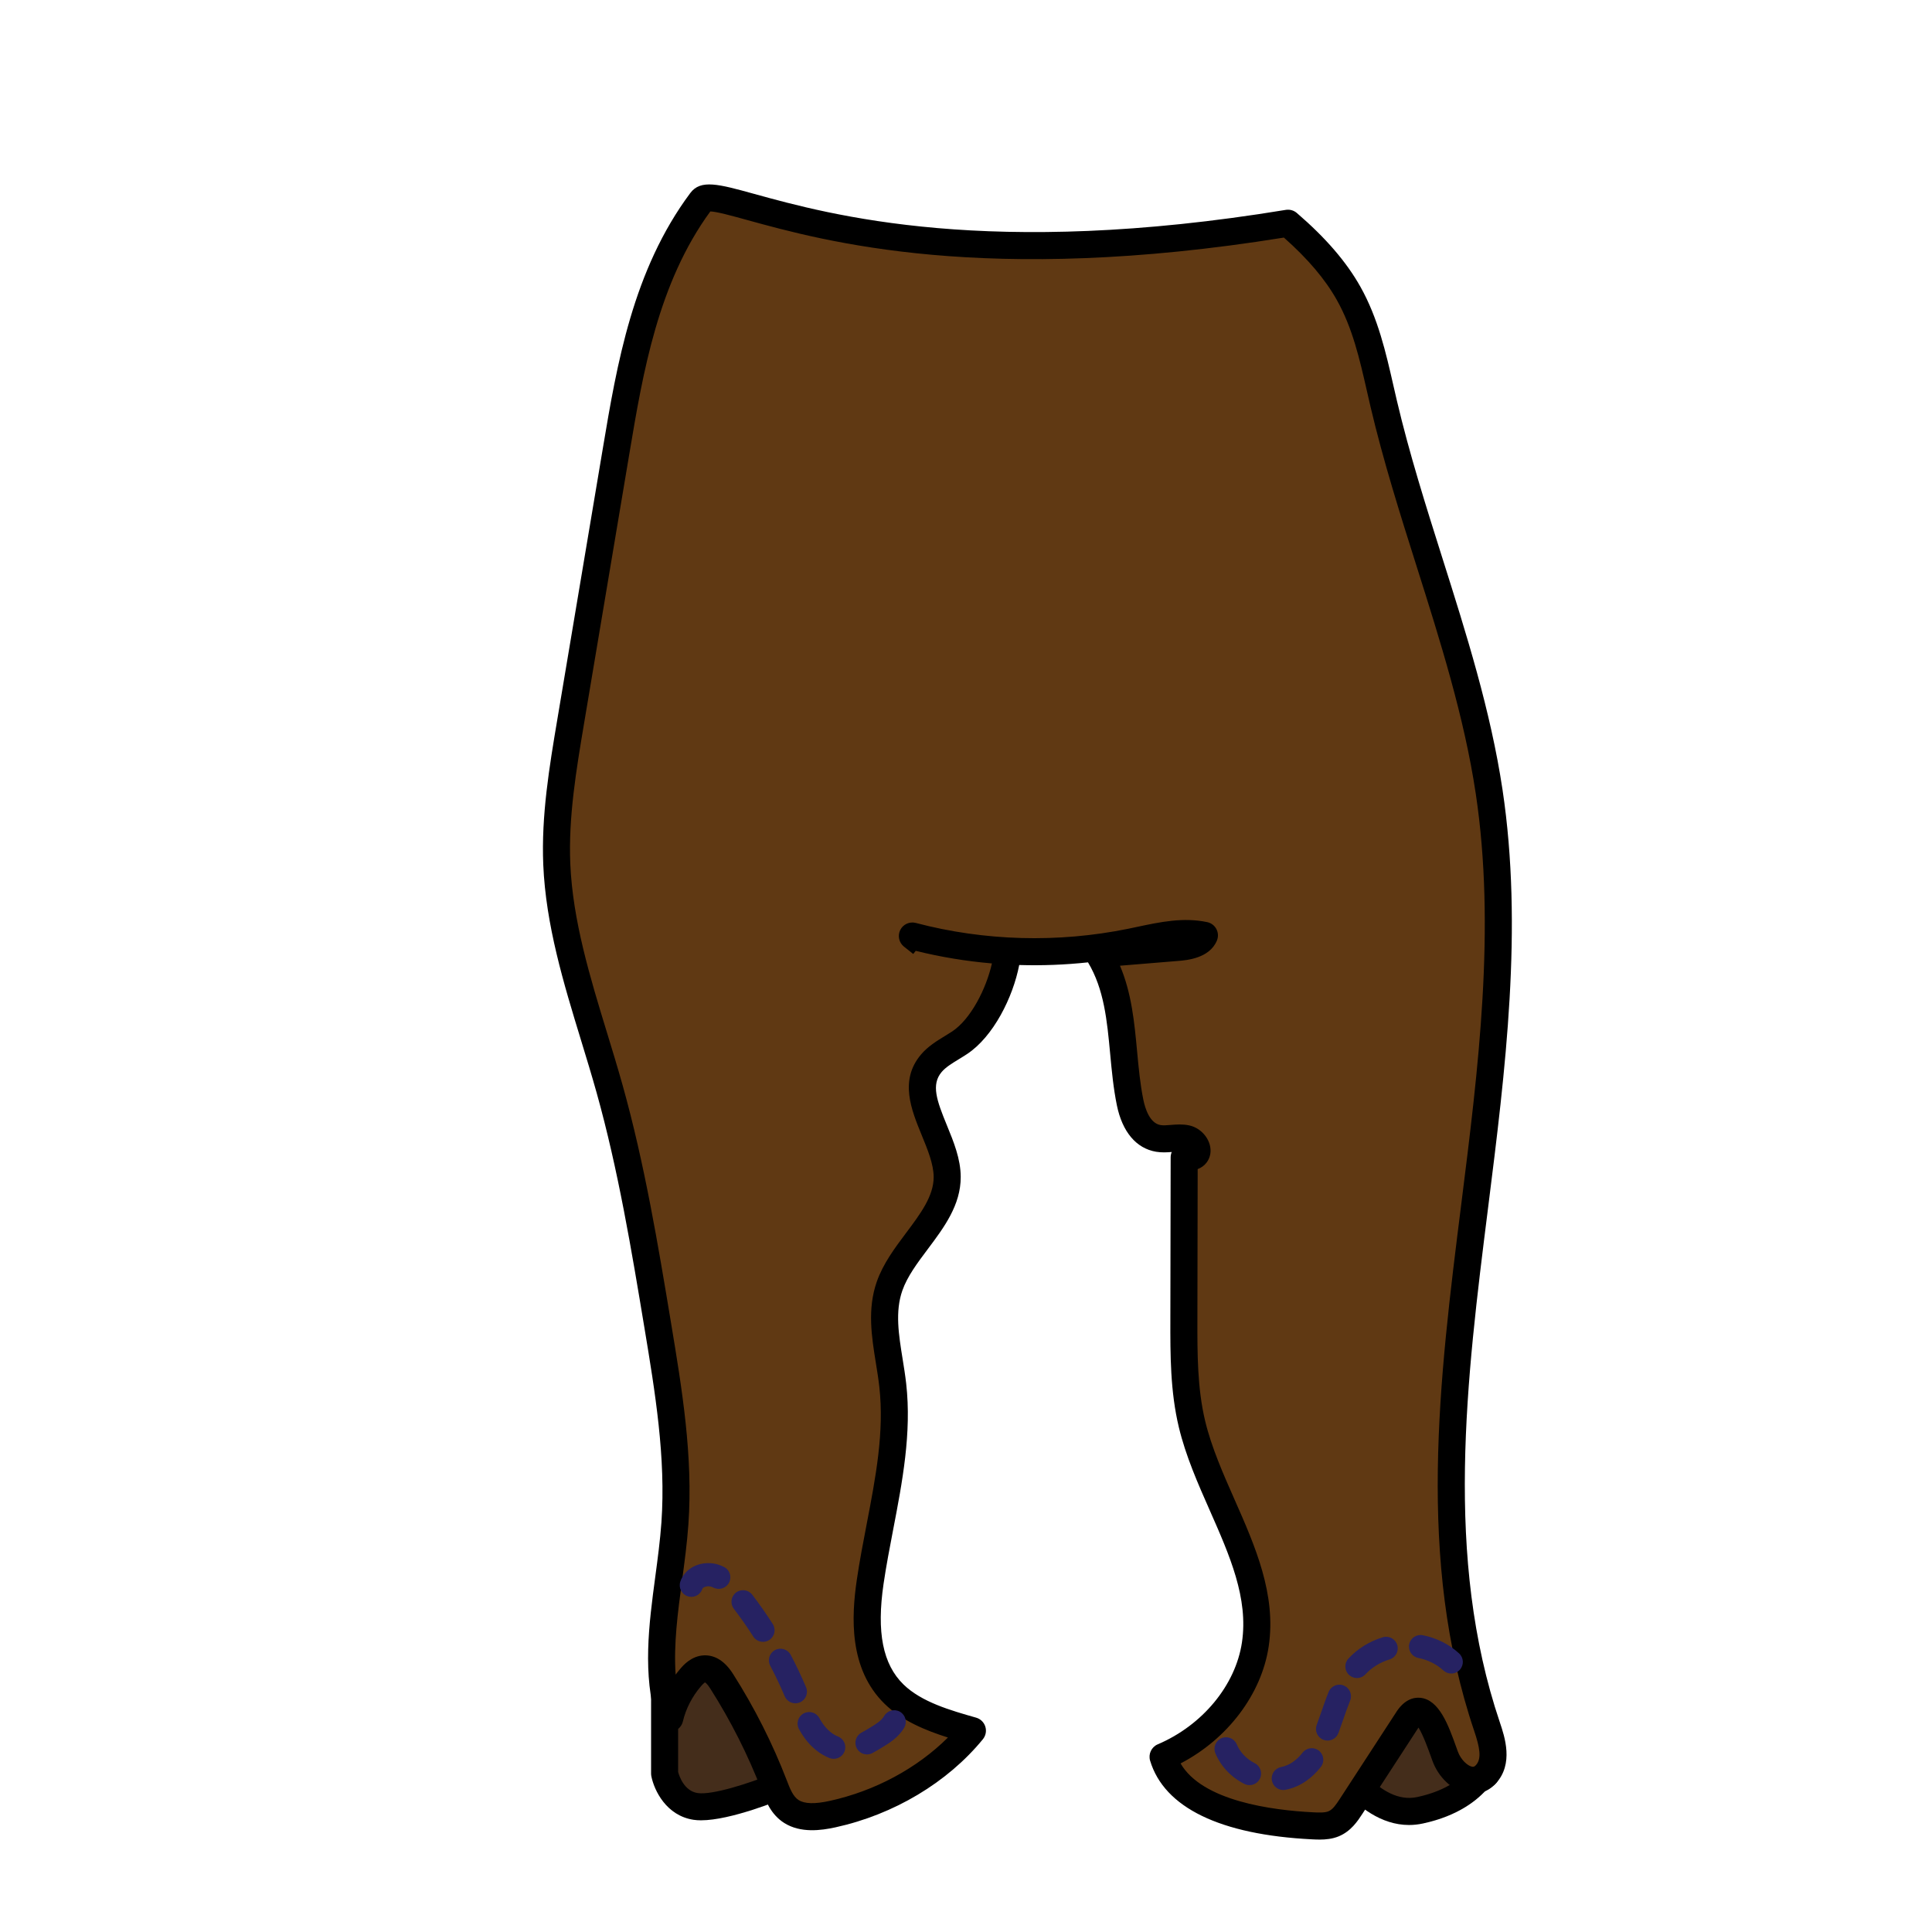 <?xml version="1.0" encoding="iso-8859-1"?>
<!-- Generator: Adobe Illustrator 19.0.0, SVG Export Plug-In . SVG Version: 6.00 Build 0)  -->
<svg version="1.1" xmlns="http://www.w3.org/2000/svg" xmlns:xlink="http://www.w3.org/1999/xlink" x="0px" y="0px"
	 viewBox="0 0 500 500" style="enable-background:new 0 0 500 500;" xml:space="preserve">
<g id="Layer_1">
	<g id="XMLID_1137_">
		<g id="XMLID_2359_">
			<path id="XMLID_6550_" style="fill:#442D1B;" d="M172,424.5V459c0,0,1.5,7.5,8,8.5s22-5.5,22-5.5l11.5-15.5l-23-29.5L172,424.5z"
				/>
			<path id="XMLID_6551_" d="M181.423,471.095c-0.697,0-1.352-0.043-1.955-0.136c-7.041-1.083-10.165-7.596-10.9-11.272
				c-0.045-0.227-0.068-0.456-0.068-0.687v-34.5c0-1.425,0.864-2.708,2.185-3.243l18.5-7.5c1.449-0.59,3.113-0.143,4.075,1.091
				l23,29.5c0.967,1.241,0.988,2.975,0.051,4.238l-11.5,15.5c-0.375,0.504-0.878,0.898-1.458,1.142
				C201.813,465.874,189.122,471.095,181.423,471.095z M175.5,458.587c0.291,1.075,1.567,4.921,5.032,5.454
				c3.817,0.576,13.444-2.563,19.236-4.907l9.334-12.581l-19.738-25.316l-13.865,5.621V458.587z"/>
		</g>
		<g id="XMLID_1136_">
			<path id="XMLID_6546_" style="fill:#442D1B;" d="M384.546,457.184c0,0-3.046,8.316-17.046,11.316s-24-17.5-24-17.5l2-11.5
				L376,437l8.546,22.185V457.184z"/>
			<path id="XMLID_6547_" d="M364.653,472.307c-14.476,0-23.876-18.904-24.299-19.772c-0.323-0.661-0.429-1.408-0.303-2.134l2-11.5
				c0.273-1.571,1.573-2.759,3.162-2.889l30.5-2.5c1.551-0.122,2.993,0.781,3.552,2.23l7.098,18.423
				c1.021,0.626,1.683,1.764,1.683,3.02v2c0,1.687-1.202,3.133-2.86,3.441c-0.005,0-0.009,0.001-0.014,0.002
				c-2.681,3.189-7.771,7.33-16.938,9.294C367.01,472.185,365.814,472.307,364.653,472.307z M347.153,450.422
				c2.039,3.695,9.987,16.719,19.613,14.656c8.027-1.721,11.821-5.264,13.446-7.404l-6.537-16.972l-25.191,2.065L347.153,450.422z"
				/>
		</g>
		<g id="XMLID_2357_">
			<g id="XMLID_2358_">
				<path id="XMLID_6530_" style="fill:#603913;" d="M260.71,246.569c-0.757,7.494-5.501,18.749-12.352,23.287
					c-2.537,1.681-5.427,3.064-7.323,5.307c-6.989,8.267,4.071,19.17,4.099,29.432c0.029,10.478-11.403,18.221-14.915,28.259
					c-2.889,8.257-0.136,17.056,0.826,25.625c1.907,16.993-3.354,33.941-5.841,50.91c-1.484,10.125-1.541,21.536,6.19,29.066
					c5.184,5.049,12.902,7.34,20.269,9.436c-8.699,10.645-21.79,18.455-36.212,21.605c-3.564,0.778-7.641,1.201-10.61-0.668
					c-2.469-1.555-3.514-4.287-4.489-6.823c-3.582-9.309-8.133-18.322-13.578-26.89c-0.99-1.559-2.42-3.31-4.453-3.211
					c-1.489,0.072-2.652,1.145-3.553,2.198c-2.674,3.122-4.547,6.77-5.44,10.591c-4.916-16.309,0.149-33.549,1.339-50.437
					c1.205-17.103-1.611-34.175-4.42-51.101c-3.411-20.555-6.83-41.148-12.469-61.302c-5.395-19.282-12.852-38.351-13.684-58.231
					c-0.516-12.336,1.543-24.65,3.597-36.881c3.931-23.412,7.862-46.824,11.793-70.236c3.753-22.354,7.845-45.513,21.968-64.454
					c4.473-5.999,44.049,23.448,151.88,5.717c6.21,5.332,11.836,11.299,15.686,18.151c4.985,8.873,6.799,18.835,9.081,28.546
					c7.924,33.726,22.151,66.228,27.284,100.391c12.067,80.309-26.745,164.428-0.55,241.975c1.388,4.109,2.799,8.999-0.286,12.352
					c-3.462,3.763-8.797,0.126-10.546-4.685c-2-5.5-5.5-16.5-9.893-9.225c-4.819,7.409-9.639,14.818-14.458,22.227
					c-1.149,1.767-2.426,3.64-4.52,4.5c-1.656,0.681-3.56,0.612-5.378,0.521c-15.654-0.777-34.759-4.544-38.752-17.873
					c12.736-5.426,22.034-16.747,23.878-29.072c2.942-19.672-11.739-37.639-16.382-56.996c-2.131-8.885-2.123-18.062-2.107-27.16
					c0.026-13.991,0.051-27.982,0.077-41.972c5.182,0.652,3.472-4.159,0.562-4.774c-2.357-0.498-4.874,0.347-7.256-0.055
					c-4.48-0.755-6.488-5.327-7.296-9.281c-2.641-12.923-1.007-26.969-8.135-38.47c6.765-0.556,13.529-1.112,20.294-1.668
					c2.775-0.228,6.114-0.818,7.073-3.129c-6.257-1.325-12.773,0.448-19.069,1.728c-18.613,3.786-38.297,3.243-56.518-1.559
					c0.8,0.636,1.6,1.271,2.4,1.907"/>
				<path id="XMLID_6543_" d="M341.524,476.082c-0.7,0-1.357-0.033-1.946-0.062c-23.794-1.182-38.294-8.224-41.932-20.365
					c-0.512-1.707,0.341-3.526,1.98-4.225c11.577-4.933,20.13-15.283,21.788-26.369c1.712-11.45-3.162-22.482-8.322-34.163
					c-3.06-6.926-6.224-14.088-8.001-21.499c-2.238-9.328-2.221-18.813-2.204-27.984l0.077-41.896
					c0.001-0.475,0.098-0.946,0.28-1.383c-1.229,0.098-2.6,0.181-4.057-0.064c-5.131-0.864-8.733-5.138-10.143-12.031
					c-0.903-4.417-1.324-8.932-1.732-13.298c-0.803-8.598-1.562-16.725-5.739-23.687c-5.912,0.638-11.868,0.863-17.802,0.687
					c-1.617,8.373-6.692,18.534-13.481,23.031c-0.693,0.459-1.411,0.897-2.129,1.336c-1.757,1.071-3.416,2.084-4.456,3.313
					c-2.763,3.268-1.289,7.369,1.346,13.791c1.754,4.278,3.569,8.701,3.582,13.371c0.02,7.287-4.315,13.068-8.507,18.659
					c-2.736,3.649-5.321,7.097-6.604,10.766c-1.902,5.438-0.94,11.399,0.078,17.712c0.335,2.078,0.682,4.226,0.922,6.366
					c1.435,12.781-1.007,25.481-3.369,37.763c-0.887,4.616-1.805,9.389-2.488,14.046c-1.839,12.547-0.197,20.824,5.169,26.052
					c4.688,4.565,12.177,6.696,18.785,8.577c1.133,0.322,2.028,1.193,2.381,2.317c0.353,1.125,0.116,2.352-0.629,3.264
					c-9.149,11.195-23.063,19.509-38.176,22.81c-3.645,0.795-8.979,1.545-13.221-1.126c-3.444-2.169-4.795-5.679-5.88-8.499
					c-3.502-9.103-7.965-17.94-13.276-26.298c-0.859-1.353-1.326-1.574-1.385-1.599c0.028,0.021-0.301,0.158-1.009,0.984
					c-2.304,2.691-3.926,5.842-4.69,9.11c-0.36,1.544-1.713,2.652-3.297,2.702c-1.579,0.069-3.004-0.97-3.462-2.488
					c-3.759-12.471-2.043-25.289-0.384-37.685c0.618-4.618,1.257-9.394,1.583-14.008c1.181-16.761-1.647-33.802-4.381-50.281
					c-3.339-20.127-6.792-40.938-12.387-60.933c-1.264-4.517-2.671-9.119-4.032-13.569c-4.485-14.665-9.124-29.829-9.778-45.458
					c-0.533-12.737,1.589-25.381,3.642-37.607l11.793-70.236c3.62-21.561,7.723-45.997,22.614-65.967
					c2.686-3.602,7.313-2.326,16.536,0.219c19.729,5.441,60.782,16.764,137.581,4.137c1.025-0.169,2.063,0.125,2.849,0.798
					c7.452,6.4,12.836,12.646,16.458,19.093c4.571,8.137,6.594,17.016,8.549,25.604c0.294,1.288,0.587,2.574,0.888,3.856
					c3.22,13.706,7.582,27.494,11.8,40.829c6.131,19.381,12.47,39.42,15.538,59.842c5.38,35.804,0.746,72.639-3.734,108.261
					c-5.593,44.463-11.376,90.438,3.039,133.114c1.271,3.765,3.639,10.772-1.025,15.842c-1.992,2.167-4.739,3.091-7.551,2.525
					c-3.75-0.75-7.311-4.119-8.86-8.384l-0.379-1.051c-0.606-1.69-2.033-5.671-3.231-7.555c-0.02,0.031-0.039,0.063-0.06,0.094
					l-14.458,22.228c-1.172,1.801-2.941,4.522-6.124,5.829C344.79,475.927,343.056,476.082,341.524,476.082z M305.533,456.376
					c5.627,9.729,23.599,12.117,34.392,12.652c1.285,0.064,2.886,0.144,3.874-0.263c1.079-0.443,1.924-1.646,2.917-3.172
					l14.428-22.181c2.214-3.633,4.725-4.184,6.436-4.021c4.896,0.489,7.258,7.077,9.342,12.89l0.368,1.022
					c0.771,2.119,2.497,3.68,3.656,3.912c0.313,0.063,0.588,0.072,1.024-0.4c1.547-1.682,0.974-4.638-0.454-8.863
					c-14.93-44.197-9.044-90.982-3.353-136.228c4.422-35.151,8.994-71.499,3.758-106.347c-2.986-19.877-9.241-39.649-15.29-58.771
					c-4.258-13.459-8.66-27.376-11.94-41.339c-0.305-1.298-0.602-2.601-0.898-3.904c-1.93-8.474-3.752-16.477-7.827-23.729
					c-3.02-5.376-7.508-10.67-13.695-16.147C255,73.939,213.387,62.462,193.319,56.926c-3.896-1.074-7.912-2.182-9.488-2.206
					c-13.536,18.522-17.444,41.801-20.897,62.366l-11.793,70.235c-1.993,11.873-4.054,24.149-3.551,36.156
					c0.617,14.732,5.121,29.46,9.478,43.703c1.373,4.49,2.793,9.133,4.08,13.73c5.696,20.36,9.181,41.362,12.551,61.673
					c2.801,16.881,5.698,34.336,4.458,51.92c-0.34,4.833-0.995,9.719-1.627,14.444c-1.131,8.453-2.219,16.581-1.674,24.444
					c0.398-0.534,0.816-1.057,1.252-1.565c0.69-0.806,2.79-3.258,6.041-3.418c2.906-0.12,5.454,1.485,7.579,4.831
					c5.559,8.748,10.232,18.004,13.89,27.51c0.834,2.168,1.611,4.188,3.087,5.117c1.554,0.979,4.169,1.048,7.998,0.211
					c11.719-2.56,22.61-8.436,30.624-16.408c-5.758-1.822-11.87-4.317-16.376-8.707c-9.345-9.102-8.591-22.668-7.211-32.081
					c0.705-4.811,1.638-9.661,2.54-14.352c2.367-12.31,4.602-23.937,3.287-35.66c-0.222-1.973-0.54-3.945-0.876-6.032
					c-1.113-6.896-2.263-14.026,0.225-21.14c1.642-4.69,4.676-8.738,7.611-12.652c3.662-4.884,7.122-9.498,7.108-14.44
					c-0.009-3.3-1.559-7.079-3.058-10.734c-2.747-6.697-5.861-14.288-0.214-20.968c1.772-2.095,4.101-3.516,6.155-4.769
					c0.644-0.393,1.288-0.785,1.909-1.196c4.797-3.178,8.802-11.009,10.284-17.604c-6.658-0.569-13.26-1.655-19.72-3.257
					l-0.645,0.813l-2.403-1.908c-1.296-1.029-1.694-2.827-0.952-4.309c0.743-1.479,2.418-2.235,4.021-1.816
					c17.774,4.685,36.768,5.209,54.929,1.514c0.795-0.162,1.593-0.331,2.394-0.502c5.857-1.243,11.913-2.533,18.098-1.221
					c1.018,0.216,1.887,0.873,2.371,1.794c0.485,0.921,0.535,2.009,0.137,2.971c-1.912,4.611-7.803,5.095-10.02,5.276l-15.069,1.238
					c3.026,7.114,3.739,14.741,4.433,22.163c0.408,4.373,0.794,8.503,1.62,12.547c0.458,2.236,1.644,6.059,4.449,6.531
					c0.717,0.12,1.649,0.045,2.637-0.035c1.424-0.116,3.039-0.247,4.761,0.116c3.457,0.73,6.014,4.193,5.473,7.41
					c-0.259,1.538-1.267,3.154-3.264,3.91l-0.071,38.857c-0.016,8.761-0.032,17.821,2.011,26.338
					c1.63,6.795,4.664,13.662,7.598,20.303c5.336,12.079,10.854,24.57,8.843,38.027C326.485,438.482,317.68,450.049,305.533,456.376
					z"/>
			</g>
		</g>
		<g id="XMLID_2356_">
			<path id="XMLID_6537_" style="fill:#262262;" d="M215.765,455.188c-0.363,0-0.733-0.066-1.092-0.207
				c-2.437-0.953-4.737-2.808-6.479-5.223c-0.496-0.688-0.956-1.42-1.408-2.237c-0.802-1.45-0.276-3.275,1.174-4.077
				c1.45-0.801,3.275-0.275,4.077,1.175c0.335,0.605,0.67,1.14,1.024,1.631c1.074,1.489,2.422,2.606,3.796,3.144
				c1.543,0.604,2.305,2.344,1.701,3.887C218.096,454.463,216.964,455.188,215.765,455.188z M224.382,454.042
				c-1.071,0-2.107-0.575-2.648-1.586c-0.781-1.461-0.23-3.279,1.23-4.061c0.724-0.387,1.455-0.825,2.142-1.241
				c1.412-0.855,3.012-1.824,3.701-3.037c0.818-1.44,2.649-1.944,4.091-1.126c1.44,0.818,1.944,2.65,1.126,4.091
				c-1.461,2.571-3.975,4.093-5.81,5.204c-0.756,0.458-1.566,0.943-2.42,1.4C225.344,453.928,224.859,454.042,224.382,454.042z
				 M205.844,440.815c-1.168,0-2.279-0.687-2.764-1.83c-1.132-2.671-2.394-5.329-3.749-7.901c-0.772-1.466-0.21-3.28,1.255-4.053
				c1.466-0.771,3.28-0.21,4.053,1.256c1.434,2.72,2.768,5.531,3.966,8.356c0.646,1.525-0.066,3.286-1.591,3.933
				C206.632,440.738,206.234,440.815,205.844,440.815z M197.465,424.907c-0.99,0-1.958-0.489-2.531-1.385
				c-1.565-2.449-3.252-4.859-5.015-7.166c-1.006-1.316-0.754-3.199,0.562-4.205c1.317-1.005,3.199-0.754,4.206,0.563
				c1.864,2.438,3.648,4.988,5.303,7.578c0.892,1.396,0.484,3.251-0.913,4.144C198.577,424.755,198.018,424.907,197.465,424.907z
				 M178.916,413.268c-0.304,0-0.613-0.047-0.918-0.145c-1.577-0.508-2.445-2.197-1.938-3.774c0.926-2.882,3.85-4.818,7.274-4.818
				c0.924,0,1.822,0.143,2.668,0.424c0.464,0.155,0.919,0.344,1.356,0.562c1.482,0.74,2.084,2.542,1.344,4.024
				c-0.74,1.481-2.542,2.085-4.024,1.345c-0.188-0.094-0.38-0.174-0.574-0.238c-0.226-0.075-0.495-0.116-0.771-0.116
				c-0.809,0-1.46,0.338-1.562,0.654C181.363,412.457,180.185,413.268,178.916,413.268z"/>
		</g>
		<g id="XMLID_2355_">
			<path id="XMLID_6531_" style="fill:#262262;" d="M332.111,463.256c-1.395,0-2.644-0.978-2.936-2.396
				c-0.334-1.623,0.712-3.209,2.334-3.543c1.123-0.23,2.151-0.667,3.058-1.296c0.937-0.651,1.768-1.449,2.54-2.438
				c1.021-1.306,2.904-1.539,4.211-0.518c1.306,1.02,1.537,2.905,0.518,4.211c-1.132,1.449-2.426,2.685-3.845,3.672
				c-1.578,1.096-3.352,1.852-5.272,2.246C332.515,463.235,332.312,463.256,332.111,463.256z M323.371,461.992
				c-0.458,0-0.923-0.105-1.358-0.327c-3.413-1.736-6.067-4.546-7.474-7.913c-0.639-1.528,0.083-3.286,1.612-3.925
				c1.528-0.636,3.285,0.083,3.925,1.612c0.857,2.055,2.512,3.786,4.657,4.878c1.477,0.751,2.064,2.558,1.313,4.034
				C325.518,461.393,324.464,461.992,323.371,461.992z M343.571,450.459c-0.349,0-0.702-0.062-1.047-0.189
				c-1.553-0.578-2.343-2.306-1.765-3.858c0.404-1.086,0.788-2.194,1.174-3.305c0.598-1.725,1.216-3.507,1.921-5.243
				c0.623-1.536,2.374-2.275,3.907-1.651c1.535,0.623,2.275,2.372,1.651,3.907c-0.646,1.593-1.238,3.301-1.811,4.952
				c-0.4,1.154-0.8,2.306-1.22,3.434C345.933,449.713,344.788,450.459,343.571,450.459z M351.172,434.275
				c-0.728,0-1.457-0.263-2.034-0.796c-1.218-1.124-1.293-3.021-0.169-4.239c2.359-2.555,5.435-4.462,8.896-5.515
				c1.586-0.485,3.261,0.412,3.743,1.997s-0.412,3.261-1.997,3.743c-2.441,0.743-4.597,2.072-6.233,3.845
				C352.786,433.951,351.98,434.275,351.172,434.275z M375.582,433.112c-0.728,0-1.458-0.264-2.034-0.796
				c-1.759-1.624-4.004-2.743-6.494-3.235c-1.625-0.322-2.683-1.9-2.361-3.525c0.322-1.624,1.896-2.677,3.525-2.361
				c3.578,0.708,6.828,2.338,9.4,4.714c1.218,1.125,1.293,3.022,0.169,4.239C377.195,432.788,376.39,433.112,375.582,433.112z"/>
		</g>
	</g>
</g>
<g id="Layer_2">
</g>
</svg>
